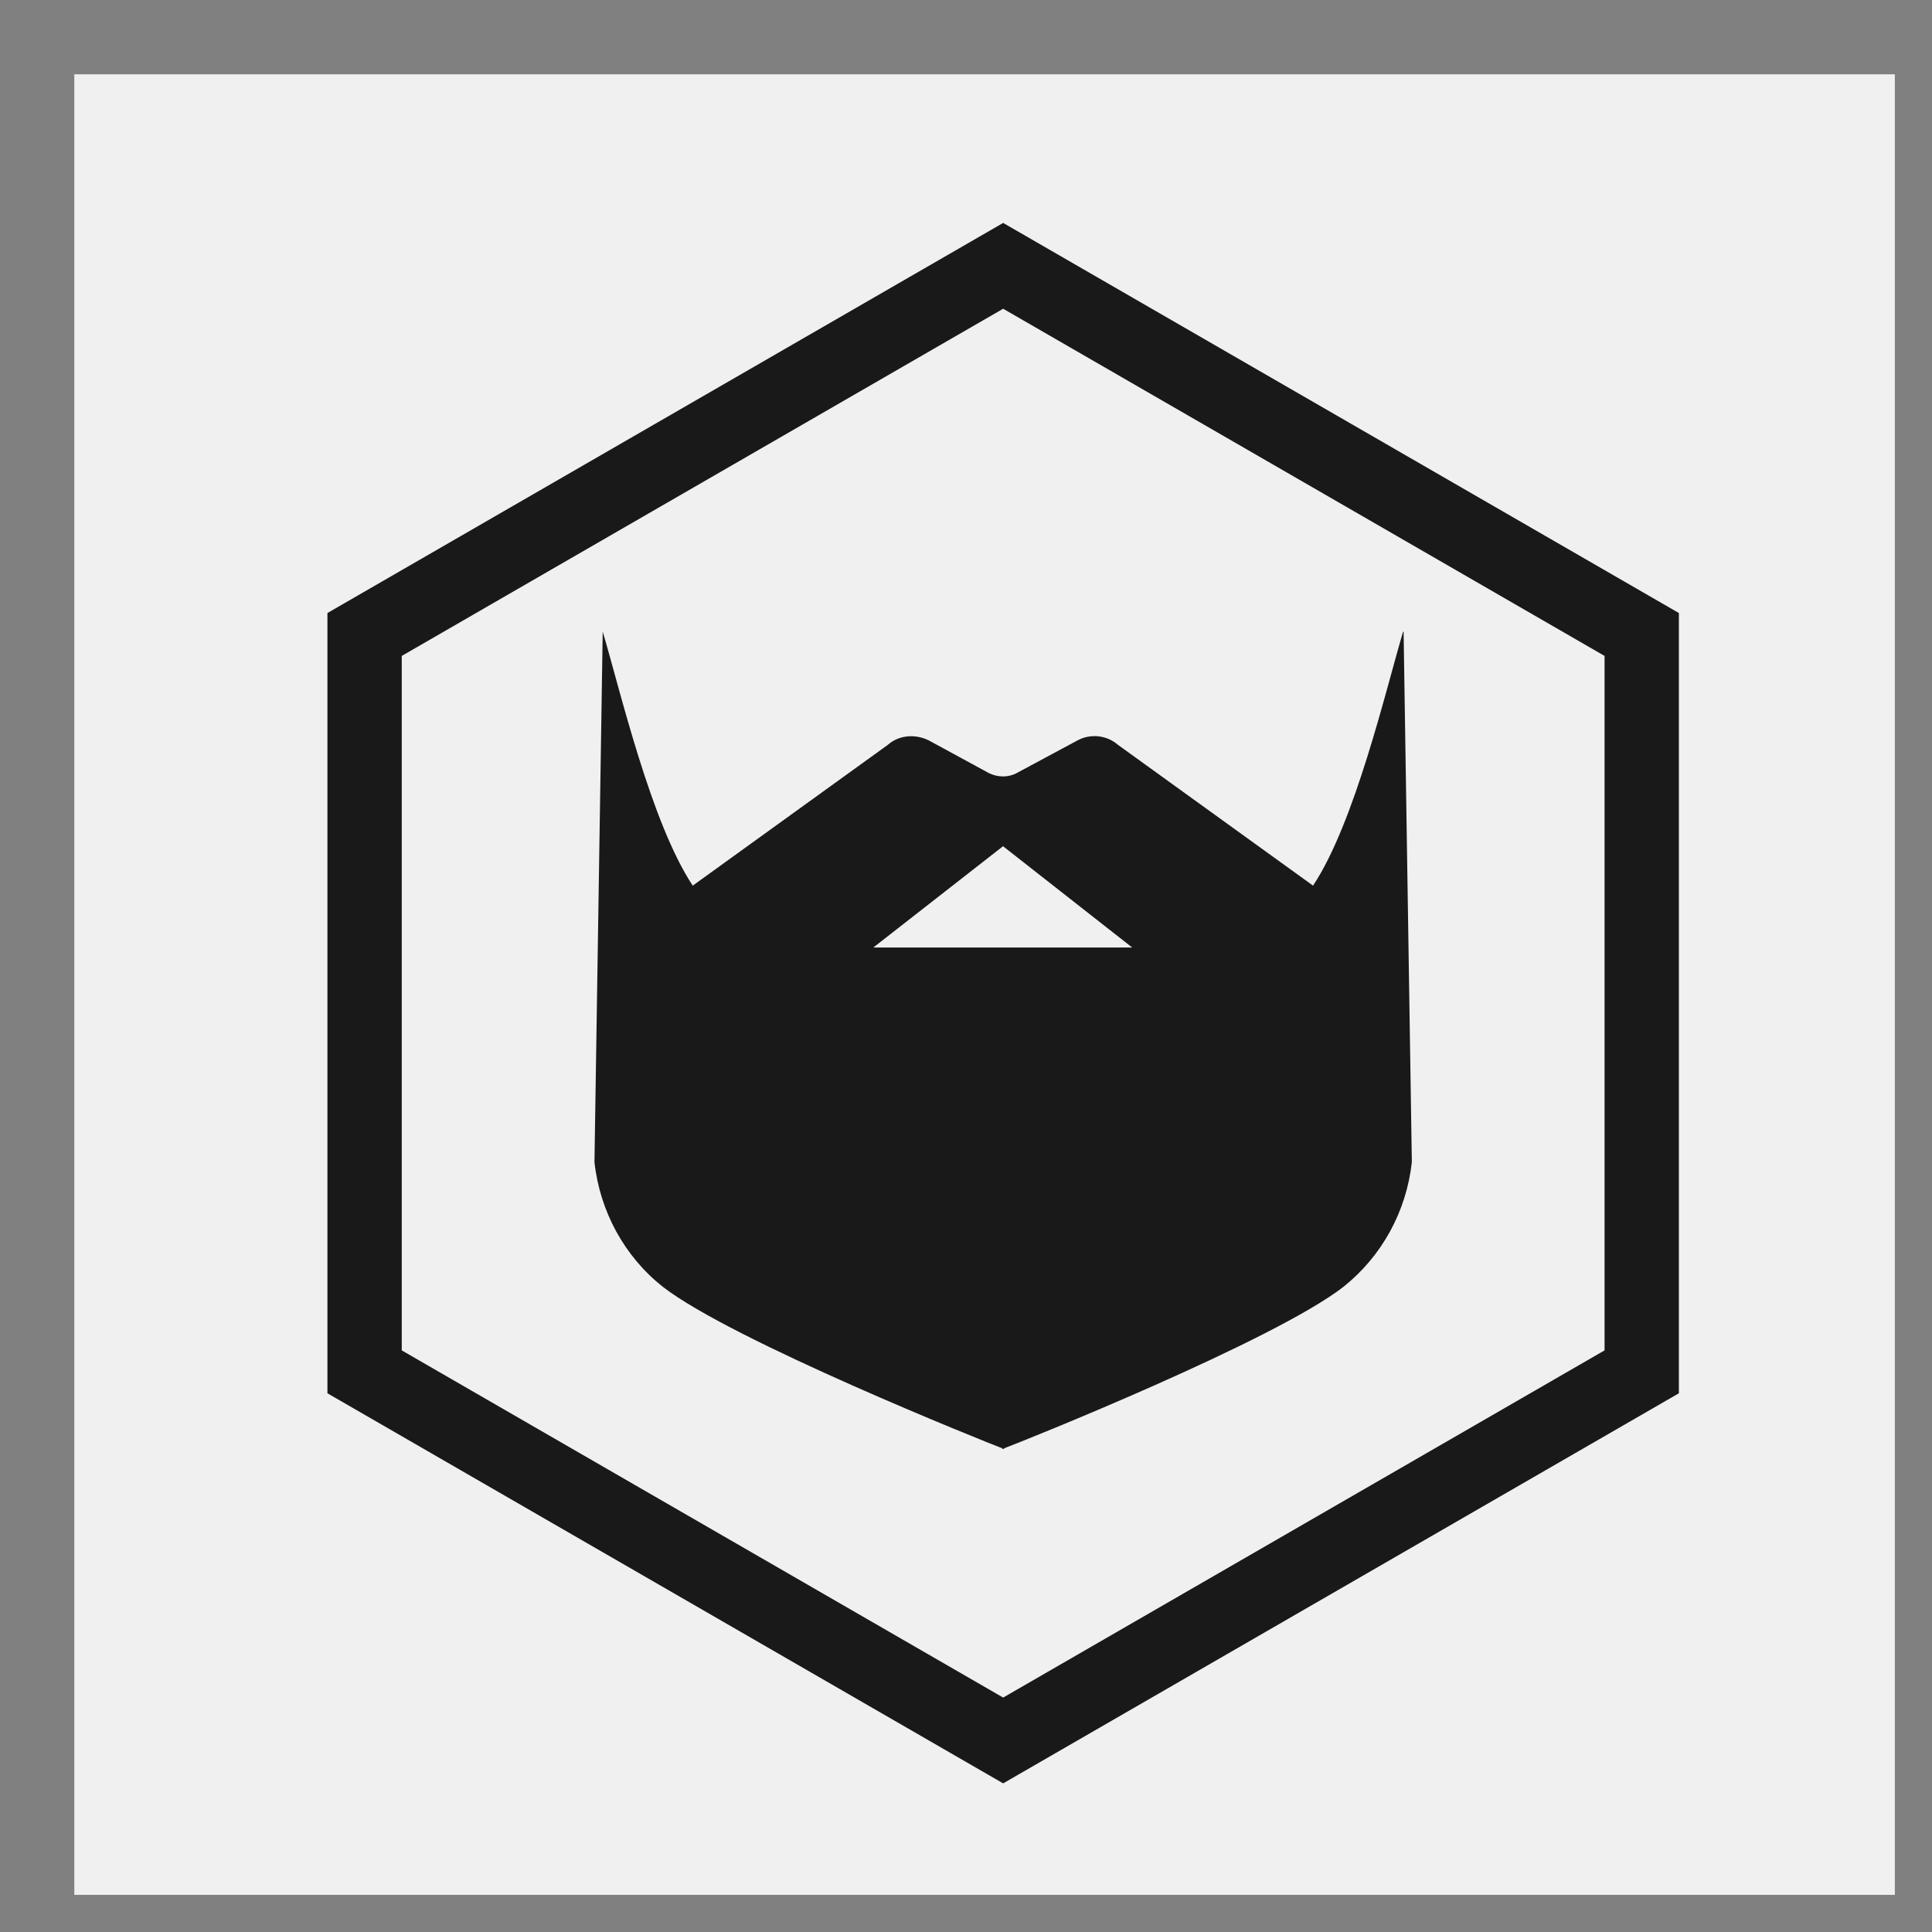 <svg width="52" height="52" viewBox="0 0 52 52" fill="none" xmlns="http://www.w3.org/2000/svg">
<rect x="0" y="0" width="52" height="52" fill="#808080" stroke="none"/>
<rect width="49" height="49" transform="translate(2 2)" fill="#F0F0F0"/>
<path d="M9.813 17.077L27 7.155L44.187 17.077V36.923L27 46.845L9.813 36.923V17.077Z" stroke="#191919" stroke-width="2"/>
<path d="M37.765 17C37.301 18.56 36.47 22.136 35.341 23.837L30.092 20.049C29.787 19.782 29.344 19.74 28.998 19.93L27.363 20.808C27.142 20.928 26.858 20.928 26.616 20.808L25.002 19.93C24.635 19.747 24.192 19.782 23.894 20.049L18.645 23.837C17.517 22.136 16.686 18.553 16.222 17L16 31.278C16.145 32.606 16.81 33.822 17.842 34.636C19.719 36.091 26.546 38.817 26.969 38.979L26.99 39H27.01L27.031 38.979C27.578 38.775 34.281 36.091 36.158 34.636C37.19 33.814 37.855 32.606 38 31.278L37.778 17H37.765ZM23.506 25.502L26.997 22.776L30.473 25.502H23.506Z" fill="#191919"/>
</svg>
